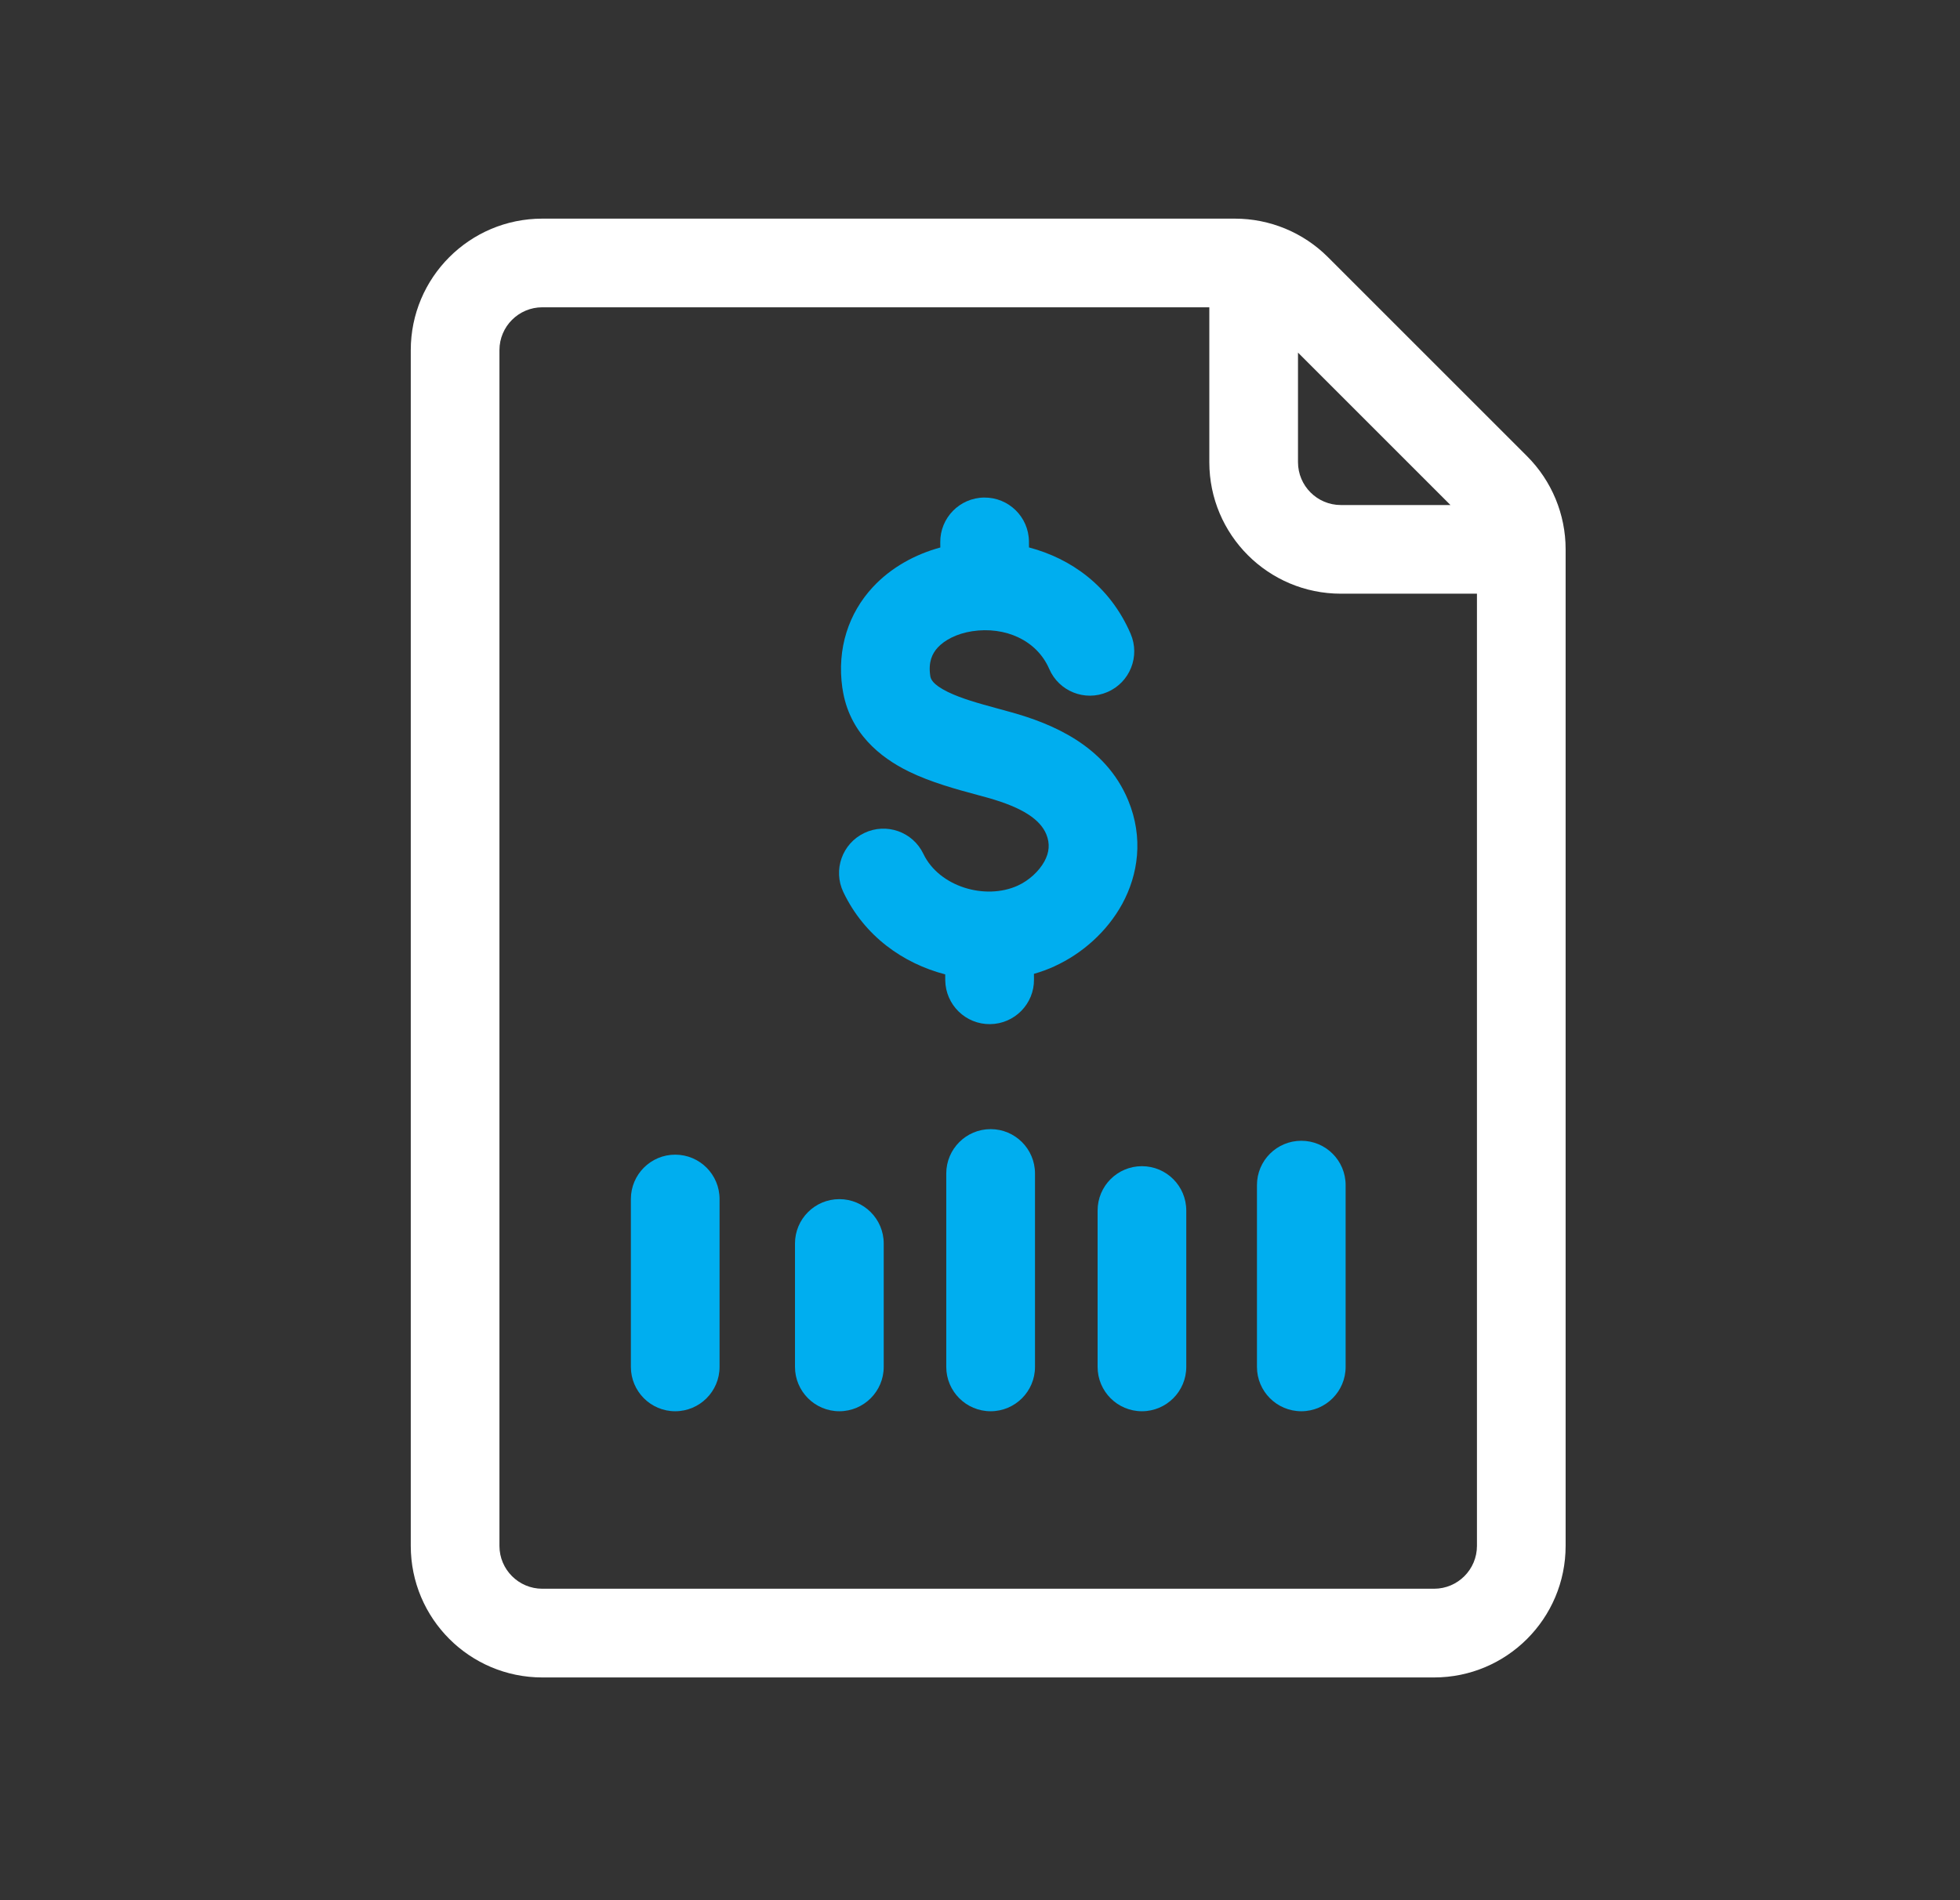 <svg width="33" height="32" viewBox="0 0 33 32" fill="none" xmlns="http://www.w3.org/2000/svg">
<rect x="0" y="0" width="33" height="32" fill="#333333" stroke="none"/>
<path fill-rule="evenodd" clip-rule="evenodd" d="M9.13 3.682C7.908 3.682 6.916 4.674 6.916 5.897V26.033C6.916 27.257 7.908 28.249 9.131 28.249H24.145C25.368 28.249 26.36 27.257 26.36 26.033V9.249C26.36 8.662 26.126 8.098 25.711 7.683L22.358 4.33C21.942 3.914 21.379 3.682 20.792 3.682H9.13ZM8.409 5.897C8.409 5.498 8.733 5.175 9.13 5.175H20.361V7.783C20.361 9.006 21.353 9.998 22.576 9.998H24.867V26.033C24.867 26.432 24.543 26.755 24.145 26.755H9.131C8.733 26.755 8.409 26.432 8.409 26.033V5.897ZM24.421 8.505L21.854 5.938V7.783C21.854 8.181 22.177 8.505 22.576 8.505H24.421Z" fill="white"/>
<path d="M16.57 8.379C16.982 8.375 17.32 8.705 17.324 9.118L17.325 9.219C18.027 9.404 18.687 9.864 19.036 10.673C19.199 11.051 19.025 11.491 18.646 11.654C18.268 11.818 17.828 11.643 17.665 11.264C17.455 10.779 16.921 10.546 16.369 10.63C16.103 10.671 15.904 10.781 15.79 10.903C15.693 11.008 15.629 11.15 15.662 11.378C15.669 11.432 15.695 11.522 15.955 11.651C16.188 11.765 16.465 11.841 16.801 11.933C16.874 11.953 16.949 11.973 17.027 11.995L17.026 11.995L17.027 11.995L17.027 11.995C17.694 12.181 18.61 12.547 18.995 13.478C19.256 14.109 19.163 14.729 18.895 15.222C18.635 15.697 18.211 16.064 17.757 16.271L17.757 16.272C17.645 16.323 17.528 16.366 17.408 16.4L17.409 16.492C17.414 16.904 17.084 17.242 16.671 17.247C16.259 17.252 15.921 16.922 15.915 16.51L15.914 16.409C15.205 16.224 14.553 15.765 14.199 15.023C14.022 14.651 14.18 14.205 14.552 14.028C14.924 13.85 15.37 14.008 15.547 14.38C15.811 14.932 16.587 15.164 17.136 14.914L17.135 14.914L17.136 14.914L17.136 14.914C17.324 14.828 17.492 14.674 17.584 14.507C17.666 14.356 17.681 14.209 17.616 14.049C17.515 13.807 17.231 13.602 16.625 13.433L16.625 13.433C16.572 13.418 16.514 13.403 16.453 13.386C16.118 13.296 15.671 13.175 15.296 12.99C14.829 12.76 14.292 12.345 14.184 11.591L14.183 11.59C14.087 10.916 14.292 10.323 14.695 9.888C15.006 9.553 15.411 9.335 15.832 9.22L15.831 9.133C15.827 8.721 16.158 8.383 16.57 8.379Z" fill="#00AEEF"/>
<path d="M16.679 19.015C17.092 19.015 17.426 19.35 17.426 19.762V23.019C17.426 23.431 17.092 23.766 16.679 23.766C16.267 23.766 15.932 23.431 15.932 23.019V19.762C15.932 19.35 16.267 19.015 16.679 19.015Z" fill="#00AEEF"/>
<path d="M22.656 19.958C22.656 19.545 22.322 19.211 21.91 19.211C21.497 19.211 21.163 19.545 21.163 19.958V23.019C21.163 23.431 21.497 23.766 21.91 23.766C22.322 23.766 22.656 23.431 22.656 23.019V19.958Z" fill="#00AEEF"/>
<path d="M19.973 20.386C19.973 19.973 19.639 19.639 19.226 19.639C18.814 19.639 18.48 19.973 18.48 20.386V23.019C18.48 23.431 18.814 23.766 19.226 23.766C19.639 23.766 19.973 23.431 19.973 23.019V20.386Z" fill="#00AEEF"/>
<path d="M14.132 20.194C14.544 20.194 14.879 20.528 14.879 20.941V23.019C14.879 23.431 14.544 23.766 14.132 23.766C13.72 23.766 13.385 23.431 13.385 23.019V20.941C13.385 20.528 13.72 20.194 14.132 20.194Z" fill="#00AEEF"/>
<path d="M12.115 20.192C12.115 19.78 11.781 19.445 11.368 19.445C10.956 19.445 10.622 19.78 10.622 20.192V23.019C10.622 23.431 10.956 23.766 11.368 23.766C11.781 23.766 12.115 23.431 12.115 23.019V20.192Z" fill="#00AEEF"/>
</svg>
